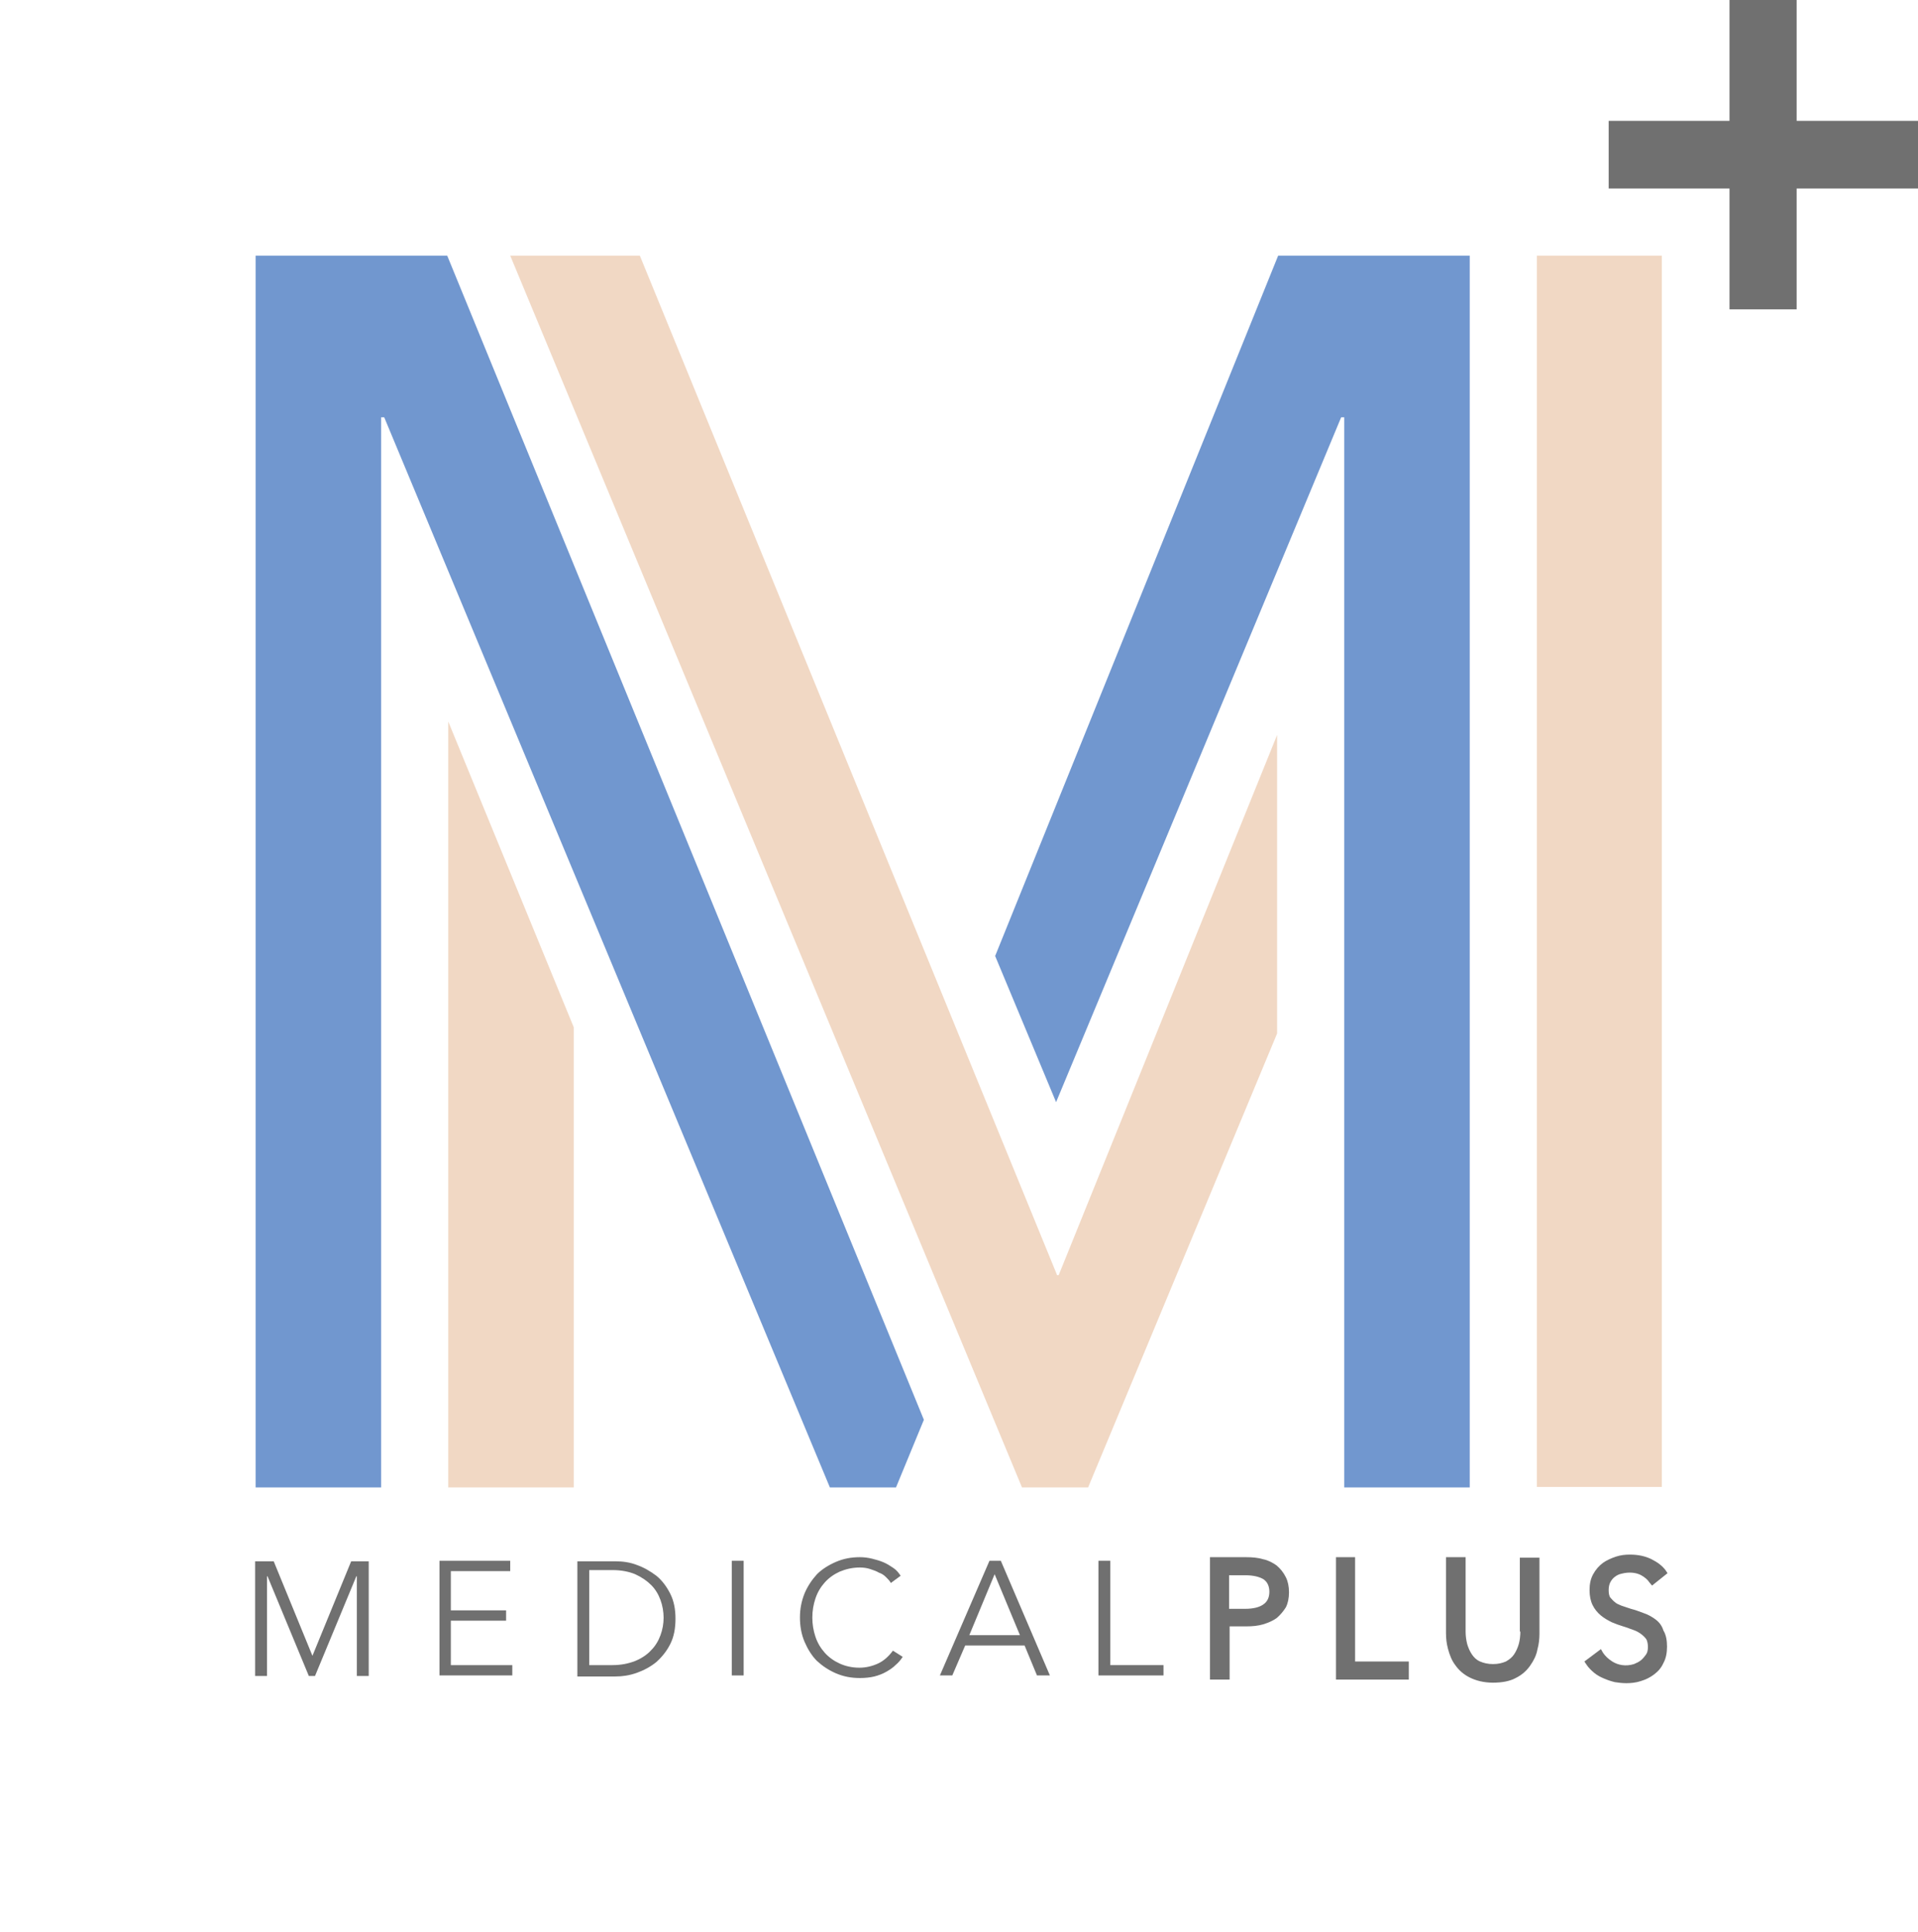 <?xml version="1.0" encoding="utf-8"?>
<!-- Generator: Adobe Illustrator 27.0.0, SVG Export Plug-In . SVG Version: 6.00 Build 0)  -->
<svg version="1.1" id="Ebene_1" xmlns="http://www.w3.org/2000/svg" xmlns:xlink="http://www.w3.org/1999/xlink" x="0px" y="0px"
	 width="371.4px" height="374px" viewBox="0 0 371.4 374" enable-background="new 0 0 371.4 374" xml:space="preserve">
<path fill="#707070" d="M60.5,320.6L60.5,320.6l7.5-18.3h3.4v22.2h-2.3v-19.3h-0.1l-8,19.3h-1.2l-8-19.3h-0.1v19.3h-2.3v-22.2H53
	L60.5,320.6z"/>
<path fill="#707070" d="M87.3,322.4h11.9v2H85.1v-22.2h13.7v2H87.3v7.6h10.7v2H87.3V322.4z"/>
<path fill="#707070" d="M111.8,302.3h7.4c1.4,0,2.8,0.2,4.1,0.7c1.4,0.5,2.6,1.2,3.8,2.1c1.1,0.9,2,2.1,2.7,3.5c0.7,1.4,1,3,1,4.8
	c0,1.9-0.3,3.5-1,4.9c-0.7,1.4-1.6,2.5-2.7,3.5c-1.1,0.9-2.4,1.6-3.8,2.1c-1.4,0.5-2.8,0.7-4.1,0.7h-7.4V302.3z M114.1,322.4h4.5
	c1.7,0,3.1-0.3,4.4-0.8c1.2-0.5,2.3-1.2,3.1-2.1c0.8-0.8,1.4-1.8,1.8-2.9c0.4-1.1,0.6-2.2,0.6-3.4c0-1.1-0.2-2.3-0.6-3.4
	c-0.4-1.1-1-2.1-1.8-2.9c-0.8-0.8-1.8-1.5-3.1-2.1c-1.2-0.5-2.7-0.8-4.4-0.8h-4.5V322.4z"/>
<path fill="#707070" d="M144,324.4h-2.3v-22.2h2.3V324.4z"/>
<path fill="#707070" d="M174.8,320.8c-0.4,0.6-0.8,1.1-1.4,1.6c-0.5,0.5-1.1,0.9-1.8,1.3c-0.7,0.4-1.5,0.7-2.3,0.9
	c-0.8,0.2-1.8,0.3-2.8,0.3c-1.7,0-3.2-0.3-4.6-0.9c-1.4-0.6-2.6-1.4-3.7-2.4c-1-1-1.8-2.3-2.4-3.7c-0.6-1.4-0.9-3-0.9-4.7
	c0-1.7,0.3-3.2,0.9-4.7c0.6-1.4,1.4-2.6,2.4-3.7c1-1,2.3-1.8,3.7-2.4c1.4-0.6,2.9-0.9,4.6-0.9c0.8,0,1.6,0.1,2.4,0.3
	c0.8,0.2,1.5,0.4,2.2,0.7c0.7,0.3,1.3,0.7,1.9,1.1c0.6,0.4,1,0.9,1.4,1.5l-1.9,1.4c-0.2-0.4-0.5-0.7-0.9-1.1
	c-0.4-0.4-0.8-0.7-1.4-0.9c-0.5-0.3-1.1-0.5-1.7-0.7c-0.6-0.2-1.3-0.3-2-0.3c-1.4,0-2.7,0.3-3.9,0.8c-1.1,0.5-2.1,1.2-2.9,2.1
	c-0.8,0.9-1.4,1.9-1.8,3.1c-0.4,1.2-0.6,2.4-0.6,3.7c0,1.3,0.2,2.5,0.6,3.7c0.4,1.2,1,2.2,1.8,3.1c0.8,0.9,1.8,1.6,2.9,2.1
	c1.1,0.5,2.4,0.8,3.8,0.8c1.3,0,2.5-0.3,3.6-0.8c1.1-0.5,2.1-1.4,2.9-2.5L174.8,320.8z"/>
<path fill="#707070" d="M184.4,324.4H182l9.6-22.2h2.2l9.5,22.2h-2.5l-2.4-5.8h-11.5L184.4,324.4z M187.7,316.6h9.8l-4.9-11.8
	L187.7,316.6z"/>
<path fill="#707070" d="M215,322.4h10.3v2h-12.6v-22.2h2.3V322.4z"/>
<g>
	<path fill="#707070" d="M247.2,303.1c-0.7-0.5-1.6-1-2.6-1.2c-1-0.3-2.1-0.4-3.3-0.4h-7v23.7h3.8v-10.3h3.2c1.2,0,2.3-0.1,3.3-0.4
		c1-0.3,1.9-0.7,2.6-1.2c0.7-0.6,1.3-1.3,1.8-2.1c0.4-0.8,0.6-1.8,0.6-2.9c0-1.1-0.2-2.1-0.6-2.9
		C248.5,304.4,247.9,303.7,247.2,303.1z M238,305h3.1c1.6,0,2.8,0.3,3.6,0.8c0.7,0.5,1.1,1.3,1.1,2.4c0,1.1-0.4,1.9-1.1,2.4
		c-0.8,0.6-2,0.9-3.6,0.9H238V305z"/>
	<polygon fill="#707070" points="262.4,301.5 258.7,301.5 258.7,325.2 272.8,325.2 272.8,321.7 262.4,321.7 	"/>
	<path fill="#707070" d="M294.4,315.9c0,0.8-0.1,1.7-0.3,2.4c-0.2,0.7-0.5,1.4-0.9,2c-0.4,0.6-0.9,1-1.6,1.4
		c-0.7,0.3-1.5,0.5-2.5,0.5s-1.8-0.2-2.5-0.5c-0.7-0.3-1.2-0.8-1.6-1.4c-0.4-0.6-0.7-1.3-0.9-2c-0.2-0.8-0.3-1.6-0.3-2.4v-14.4H280
		v14.7c0,1,0.1,2,0.4,3.1c0.3,1.1,0.7,2.2,1.4,3.1c0.7,1,1.6,1.8,2.8,2.4c1.2,0.6,2.7,1,4.5,1c1.8,0,3.3-0.3,4.4-0.9
		c1.2-0.6,2.1-1.4,2.8-2.4c0.7-1,1.2-2,1.4-3.1c0.3-1.1,0.4-2.1,0.4-3.1v-14.7h-3.8V315.9z"/>
	<path fill="#707070" d="M320.5,313.5c-0.7-0.5-1.4-0.9-2.3-1.2c-0.8-0.3-1.6-0.6-2.4-0.8c-0.6-0.2-1.2-0.4-1.8-0.6
		c-0.5-0.2-1-0.4-1.3-0.7c-0.4-0.3-0.6-0.6-0.9-0.9c-0.2-0.3-0.3-0.8-0.3-1.4c0-0.6,0.1-1.1,0.3-1.5c0.2-0.4,0.5-0.8,0.9-1.1
		c0.4-0.3,0.8-0.5,1.3-0.6c1.5-0.4,2.9-0.2,3.8,0.3c0.7,0.4,1.2,0.8,1.6,1.4l0.5,0.6l3-2.4l-0.4-0.6c-0.6-0.8-1.5-1.5-2.7-2.1
		c-1.2-0.6-2.6-0.9-4.2-0.9c-0.9,0-1.8,0.1-2.7,0.4c-0.9,0.3-1.8,0.7-2.5,1.2c-0.8,0.6-1.4,1.3-1.9,2.2c-0.5,0.9-0.7,1.9-0.7,3.1
		c0,1.1,0.2,2.1,0.6,2.9c0.4,0.8,0.9,1.4,1.6,2c0.6,0.5,1.3,0.9,2.1,1.3c0.7,0.3,1.5,0.6,2.2,0.8c0.7,0.2,1.4,0.5,2,0.7
		c0.6,0.2,1.1,0.5,1.5,0.8c0.4,0.3,0.7,0.6,1,1c0.2,0.4,0.3,0.9,0.3,1.5c0,0.6-0.1,1.1-0.4,1.5c-0.3,0.4-0.6,0.8-1,1.1
		c-0.4,0.3-0.8,0.5-1.3,0.7c-1.6,0.5-3.1,0.2-4.2-0.5c-0.8-0.5-1.4-1.1-1.8-1.7l-0.4-0.7l-3.2,2.4l0.4,0.6c0.4,0.6,0.9,1.1,1.5,1.6
		c0.6,0.5,1.2,0.8,1.9,1.1c0.7,0.3,1.3,0.5,2.1,0.7c0.7,0.1,1.4,0.2,2.2,0.2c0.9,0,1.9-0.1,2.8-0.4c1-0.3,1.8-0.7,2.6-1.3
		c0.8-0.6,1.4-1.3,1.8-2.2c0.5-0.9,0.7-2,0.7-3.2c0-1.2-0.2-2.3-0.7-3.1C321.8,314.7,321.2,314,320.5,313.5z"/>
</g>
<rect x="297.6" y="49.5" fill="#F1D8C4" width="24.2" height="238.4"/>
<polygon fill="#F1D8C4" points="205,246.9 204.7,246.9 123.9,49.5 98.8,49.5 197.9,288 210.7,288 247.3,200.1 247.3,142.3 "/>
<polygon fill="#F1D8C4" points="86.8,288 111.1,288 111.1,198.9 86.8,139.7 "/>
<polygon fill="#707070" points="347.9,23.4 347.9,0 334.9,0 334.9,23.4 311.5,23.4 311.5,36.5 334.9,36.5 334.9,59.9 347.9,59.9 
	347.9,36.5 371.4,36.5 371.4,23.4 "/>
<polygon fill="#7197CF" points="86.6,49.5 49.5,49.5 49.5,288 73.8,288 73.8,80.8 74.4,80.8 160.7,288 173.5,288 178.9,274.9 "/>
<polygon fill="#7197CF" points="247.5,49.5 192.7,185.1 204.5,213.4 259.7,80.8 260.3,80.8 260.3,288 284.6,288 284.6,49.5 "/>
</svg>
